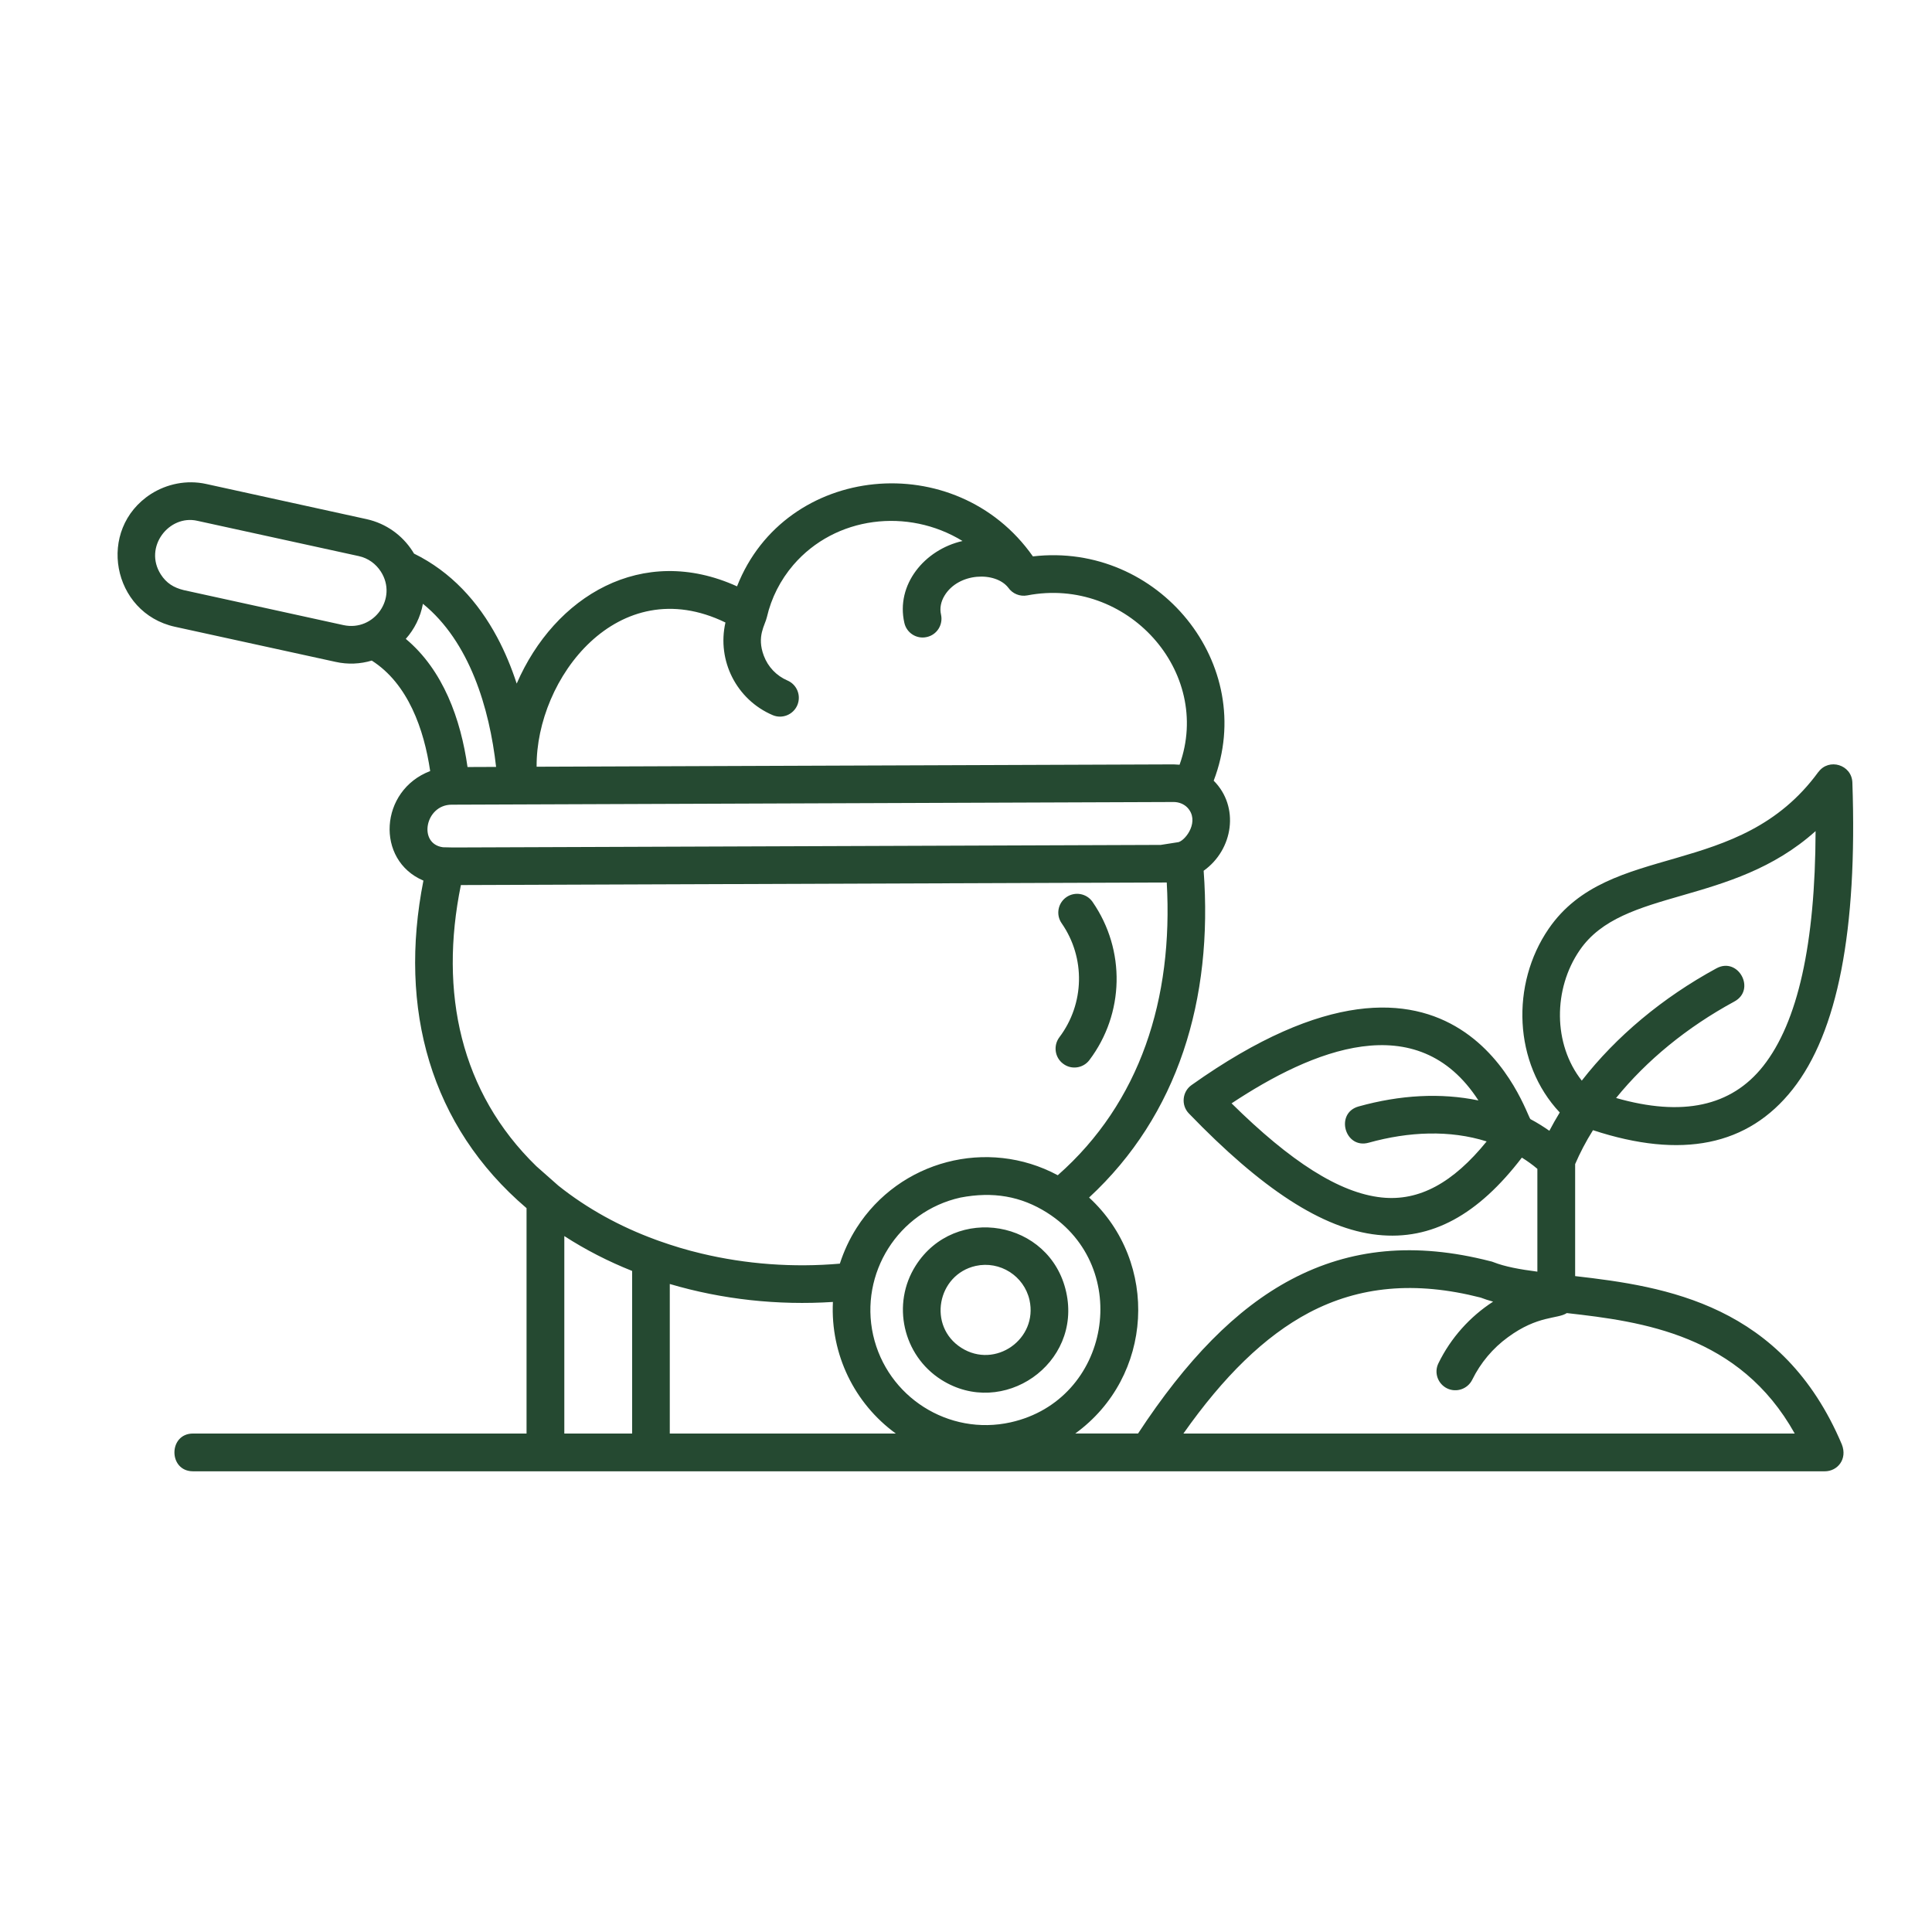 <svg id="Layer_1" fill="#254931" enable-background="new 0 0 512 512" viewBox="0 0 512 512" xmlns="http://www.w3.org/2000/svg"><path d="m415.22 347.98c-2.44 1.62-7.65.54-15.62 6.41-3.97 2.89-7.23 6.75-9.44 11.25-1.22 2.47-4.2 3.49-6.66 2.3-2.49-1.22-3.52-4.2-2.3-6.66 3.29-6.75 8.36-12.36 14.49-16.33-1.16-.31-2.27-.68-3.32-1.08-17.32-4.42-32.12-3.03-45.47 4-11.82 6.26-22.68 16.98-33.28 32.03h162c-14.6-26.16-40.33-29.68-60.4-31.92zm-364.06 41.93c-6.58 0-6.58-10.01 0-10.01h88.38v-59.73c-25.51-21.74-34.04-52.84-27.33-86.8-12.76-5.41-11.65-23.92 1.79-29.03-1.62-11.06-5.87-23.16-15.48-29.28-3.03.91-6.32 1.08-9.61.34l-42.55-9.3c-16.67-3.66-20.89-25.85-6.32-35.21 4.17-2.64 9.41-3.77 14.57-2.64l42.55 9.33c5.22 1.16 9.47 4.31 12.16 8.48.14.23.25.43.4.65 9.81 4.82 16.98 12.73 22.05 22.2 2.07 3.88 3.77 7.99 5.16 12.25 10.06-23.19 33.25-37.19 58.39-25.77 12.78-32.57 58.03-36.96 78.41-7.94 33.31-3.88 59.7 28.69 47.91 59.44 6.89 6.89 5.22 18.26-2.66 23.87 2.52 34.07-6.77 64.77-30.36 86.6 18.71 17.23 17.06 47.51-3.66 62.53h16.64c12.7-19.36 25.88-33.05 40.65-40.85 15.62-8.25 32.77-9.92 52.64-4.82.31.06.6.14.88.26 3 1.19 7.03 1.93 11.65 2.52v-27.24c-1.3-1.11-2.69-2.1-4.11-2.98-11.59 15.14-23.9 22-38.24 20.47-14.63-1.56-30.78-12.25-50-32.17-2.1-2.15-1.79-5.75.68-7.51 71.29-50.66 88.7 8.14 89.83 9.01 1.73.91 3.4 1.96 5.02 3.09.85-1.62 1.76-3.23 2.75-4.85-12.27-13.04-13.01-33.99-2.95-48.67 16.19-23.58 50.4-12.67 71.49-41.58v.03c2.78-3.8 8.84-1.96 9.01 2.78 1.36 39.15-3.88 66.19-15.85 81.33-11.82 14.97-29.4 18.51-52.89 10.8-1.9 3.03-3.46 6.04-4.73 8.99v29.68c24.04 2.75 54.96 7.48 70.67 44.59 1.56 3.94-1.16 7.14-4.51 7.14zm126.34-10.01h59.9c-10.94-7.94-17.35-20.98-16.67-34.87-14.54.94-29.34-.65-43.23-4.76zm277.37-123.28c5.78-3.15 10.57 5.64 4.76 8.79-12.59 6.83-23.24 15.59-31.35 25.57 17.57 5.02 30.53 2.24 38.98-8.45 9.18-11.62 13.8-32.34 13.89-62.28-22.39 20.1-51.05 14.85-62.5 31.55-7.06 10.26-7.11 24.89.54 34.58 9.12-11.73 21.4-21.99 35.68-29.76zm-60.89 45.87c-9.72-3.06-20.55-2.64-31.27.34-6.32 1.76-8.99-7.85-2.66-9.61 11-3.06 21.74-3.66 31.75-1.59-16.21-25.06-44.14-13.32-65.42.77 15.65 15.45 28.57 23.75 39.74 24.94 9.98 1.08 18.99-3.91 27.86-14.85zm-112.62-57.8c-1.59-2.27-1.02-5.36 1.25-6.94 2.27-1.56 5.39-.99 6.94 1.28 8.82 12.76 8.42 29.62-.85 41.9-1.64 2.18-4.79 2.64-6.97.96-2.21-1.64-2.64-4.79-.99-7 6.69-8.86 6.97-21.05.62-30.2zm-22.79 90.79c-10.21 2.3-12.81 15.99-3.8 21.71 8.99 5.7 20.35-2.32 18.06-12.67-1.44-6.4-7.85-10.46-14.26-9.04zm-15.9-.08c10.4-16.36 35.63-12.1 39.88 7 4.25 19.05-16.81 33.59-33.11 23.24-10.17-6.46-13.23-20.07-6.77-30.24zm11.85-18.03c-16.55 3.69-26.76 20.15-23.13 36.43 3.69 16.41 20.01 26.79 36.45 23.13 26.48-5.92 32.46-41.07 9.69-55.53-6.97-4.43-14.42-5.68-23.01-4.03zm-27.52 8.05c11.37-17.86 34.67-23.98 53.32-13.97 21.85-19.25 30.64-46.8 28.88-77.58l-187.06.68c-5.81 28.46-.11 54.96 20.01 74.52l5.81 5.13c7.6 6.07 16.38 10.89 25.82 14.34.28.09.57.2.85.31 3.66 1.3 7.4 2.44 11.23 3.34 11.82 2.83 24.35 3.77 36.71 2.69 1.08-3.34 2.55-6.51 4.43-9.46zm-59.48 11.39c-6.32-2.52-12.36-5.61-17.97-9.24v52.33h17.97zm-50.14-112.28 2.75.06 187.48-.68 4.73-.74c2.04-.65 5.61-5.64 2.35-9.13-.91-.96-2.27-1.5-3.66-1.5l-191.37.71c-6.99.03-8.94 10.38-2.28 11.28zm6.52-21.26 7.57-.03c-1.76-15.62-7.03-33.19-19.39-43.23-.65 3.57-2.27 6.75-4.54 9.3 9.92 8.28 14.57 21.29 16.36 33.96zm18.31-.08 168.83-.62 1.56.09c8.84-24.66-13.95-49.97-40.37-44.87-1.98.37-3.94-.48-5.02-2.04-3.4-4.37-13.21-4.05-16.92 2.13-.94 1.56-1.3 3.32-.91 4.99.6 2.69-1.08 5.36-3.77 5.95-2.69.62-5.36-1.08-5.95-3.77-2.3-10.09 5.33-19.39 15.42-21.68-14.48-8.87-33.7-6.6-44.84 6.35-3.43 4-5.84 8.76-7 13.8-.48 2.18-2.78 5.07-.82 10.26 1.11 2.95 3.34 5.3 6.24 6.55 2.55 1.08 3.71 4 2.64 6.55-1.08 2.52-4 3.71-6.52 2.64-9.58-4.08-14.83-14.43-12.53-24.55-28.47-13.83-50.24 14.8-50.04 38.22zm-47.14-55.82-42.77-9.35c-7.51-1.73-14.31 6.97-9.69 14.2 1.47 2.3 3.4 3.51 6.09 4.17l42.32 9.27c8.11 1.76 14.43-7.14 9.92-14.17-1.31-2.05-3.37-3.58-5.87-4.12z"/></svg>